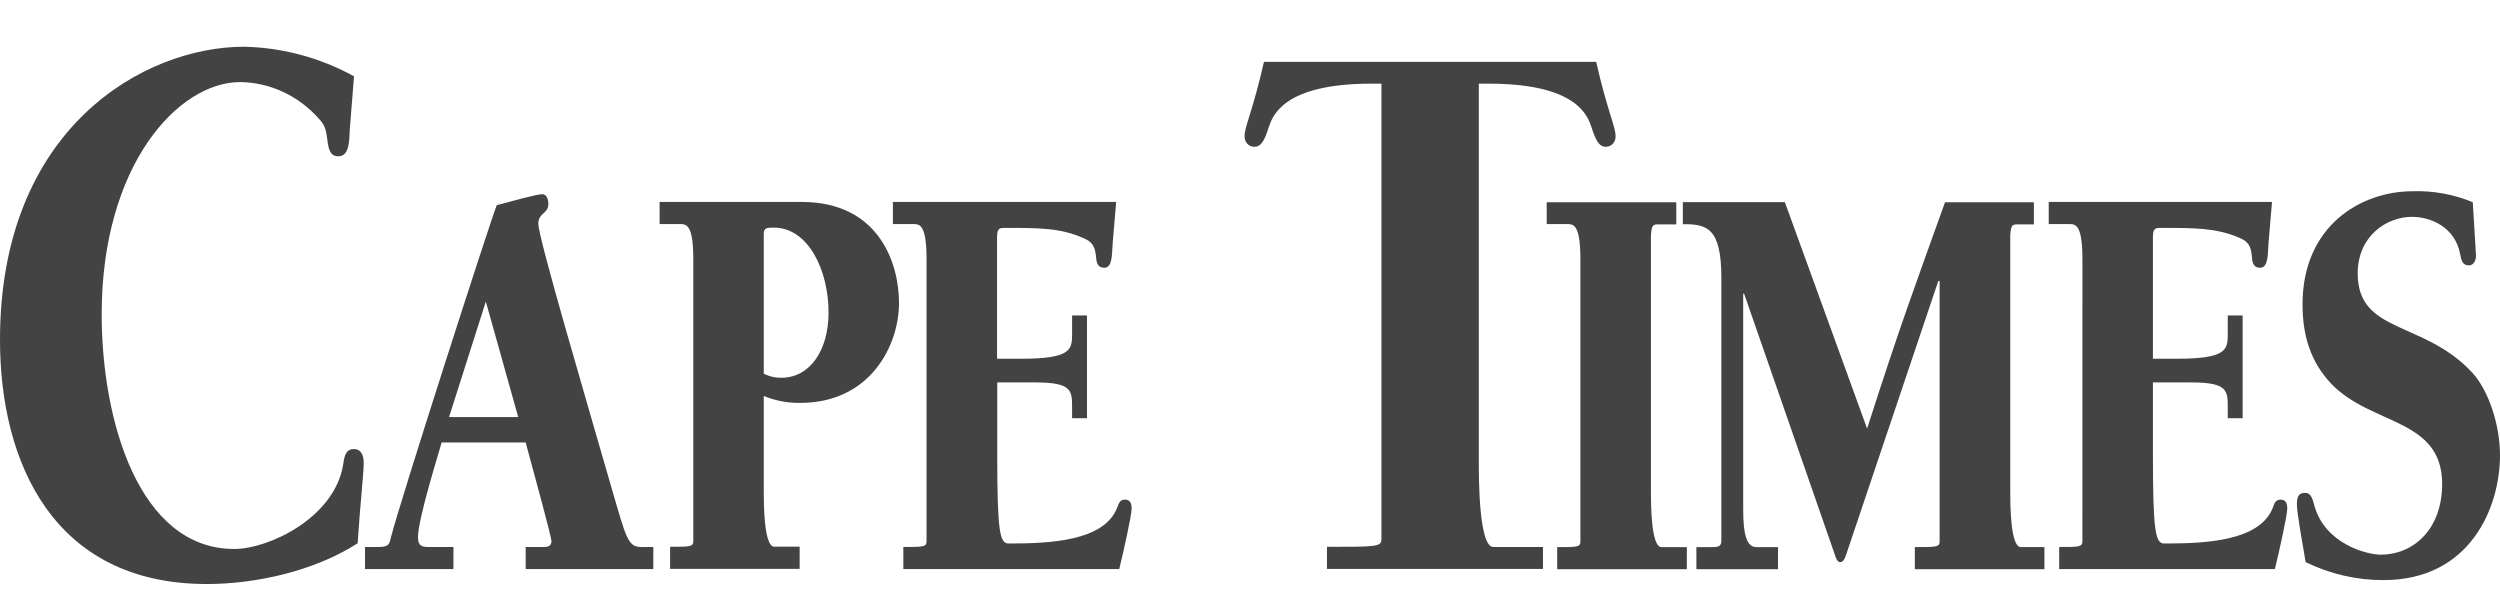<svg width="107" height="26" viewBox="0 0 107 26" fill="none" xmlns="http://www.w3.org/2000/svg">
<rect x="0" y="0" width="107" height="26" fill="#808080" stroke="none"/>
<g clip-path="url(#clip0_653_1572)">
<rect width="107" height="26" fill="white"/>
<path d="M14.97 5.554C14.944 5.998 14.97 6.689 14.478 6.689C14.124 6.689 14.064 6.382 14.013 6.006C13.96 5.561 13.908 5.357 13.65 5.083C13.216 4.594 12.694 4.203 12.115 3.933C11.537 3.663 10.913 3.521 10.282 3.513C7.61 3.513 4.352 7.091 4.352 13.448C4.352 18.029 5.957 23.496 10.024 23.496C11.5 23.496 14.298 22.172 14.685 19.903C14.737 19.525 14.79 19.22 15.152 19.22C15.437 19.22 15.567 19.459 15.567 19.801C15.567 20.279 15.411 21.613 15.308 23.252C13.443 24.45 10.93 24.996 8.858 24.996C2.279 25 0 19.778 0 14.541C0 5.452 6.194 2 10.441 2C12.081 2.034 13.693 2.467 15.152 3.265L14.97 5.554Z" fill="#434343"/>
<path d="M20.794 12.907L19.219 17.851H22.18L20.794 12.907ZM18.901 18.938C18.846 19.184 17.89 22.174 17.89 22.991C17.89 23.411 18.115 23.411 18.377 23.411H19.407V24.357H15.623V23.411H16.129C16.579 23.411 16.66 23.362 16.728 23.016C17.066 21.631 21.037 9.3 21.262 8.78C21.824 8.633 22.966 8.311 23.208 8.311C23.377 8.311 23.47 8.5 23.47 8.731C23.47 9.151 23.04 9.109 23.04 9.571C23.04 10.189 25.12 17.208 26.226 21.062C26.789 22.991 26.882 23.411 27.426 23.411H27.962V24.357H22.499V23.411H23.267C23.378 23.411 23.603 23.411 23.603 23.163C23.603 22.991 22.895 20.396 22.499 18.938H18.901Z" fill="#434343"/>
<path d="M32.689 15.995C32.923 16.113 33.179 16.172 33.438 16.168C34.676 16.168 35.462 14.982 35.462 13.376C35.462 11.572 34.6 9.743 33.121 9.743C32.839 9.743 32.689 9.743 32.689 10.013V15.995ZM34.225 24.347H28.68V23.402C29.542 23.402 29.673 23.402 29.673 23.154V11.103C29.673 9.59 29.372 9.59 29.093 9.59H28.231V8.644H34.319C37.596 8.644 38.478 11.239 38.478 12.967C38.478 14.772 37.26 17.244 34.245 17.244C33.713 17.252 33.185 17.151 32.689 16.947V21.024C32.689 21.52 32.689 23.398 33.138 23.398H34.225V24.347Z" fill="#434343"/>
<path d="M39.656 11.103C39.656 9.59 39.357 9.59 39.076 9.59H38.216V8.644H47.772L47.622 10.424C47.585 10.77 47.641 11.46 47.268 11.46C47.025 11.46 46.932 11.313 46.914 11.016C46.87 10.511 46.721 10.337 46.367 10.189C45.39 9.754 44.472 9.754 43.049 9.754C42.785 9.754 42.674 9.754 42.674 10.149V15.354H43.712C45.811 15.354 45.886 14.976 45.886 14.316V13.501H46.523V17.9H45.886V17.456C45.886 16.714 45.886 16.368 44.312 16.368H42.682V19.457C42.682 22.793 42.794 23.262 43.169 23.262C44.939 23.262 47.254 23.163 47.815 21.73C47.891 21.509 47.946 21.384 48.153 21.384C48.36 21.384 48.434 21.533 48.434 21.762C48.434 22.059 48.08 23.64 47.903 24.357H38.663V23.411C39.525 23.411 39.656 23.411 39.656 23.163V11.103Z" fill="#434343"/>
<path d="M66.041 24.349H56.794V23.404C58.945 23.404 59.125 23.404 59.125 23.063V3.581H58.686C54.904 3.581 54.464 4.983 54.308 5.427C54.131 5.974 53.998 6.282 53.687 6.282C53.629 6.284 53.571 6.272 53.518 6.249C53.464 6.225 53.416 6.189 53.376 6.144C53.337 6.098 53.307 6.045 53.288 5.986C53.27 5.927 53.263 5.865 53.269 5.803C53.269 5.425 53.632 4.699 54.097 2.649H68.317C68.782 4.699 69.145 5.427 69.145 5.803C69.151 5.865 69.145 5.927 69.126 5.985C69.108 6.043 69.078 6.097 69.039 6.142C69 6.188 68.952 6.223 68.899 6.247C68.846 6.272 68.789 6.283 68.731 6.282C68.42 6.282 68.29 5.974 68.11 5.427C67.954 4.983 67.514 3.581 63.733 3.581H63.293V19.778C63.293 20.461 63.293 23.411 63.914 23.411H66.038L66.041 24.349Z" fill="#434343"/>
<path d="M66.199 8.657H71.745V9.603H71.014C70.751 9.603 70.696 9.603 70.66 10.074V21.044C70.66 21.539 70.66 23.417 71.11 23.417H72.197V24.363H66.648V23.417C67.51 23.417 67.641 23.417 67.641 23.169V11.103C67.641 9.59 67.342 9.59 67.061 9.59H66.199V8.657Z" fill="#434343"/>
<path d="M79.912 18.344C81.298 14.019 81.898 12.413 83.247 8.657H87.05V9.603H86.393C86.131 9.603 86.075 9.603 86.039 10.072V21.041C86.039 21.537 86.039 23.415 86.489 23.415H87.501V24.361H81.955V23.415C82.891 23.415 83.016 23.415 83.016 23.167V12.024H82.96L79.082 23.54C79.008 23.729 78.951 24.06 78.764 24.06C78.633 24.06 78.576 23.886 78.539 23.763L74.646 12.566H74.609V21.809C74.609 22.823 74.739 23.417 75.171 23.417H76.099V24.363H72.605V23.417H73.281C73.449 23.417 73.674 23.417 73.674 23.169V11.895C73.674 9.72 73.037 9.595 72.025 9.595V8.65H76.391L79.912 18.344Z" fill="#434343"/>
<path d="M89.128 11.103C89.128 9.59 88.829 9.59 88.547 9.59H87.685V8.644H97.242L97.091 10.424C97.054 10.77 97.111 11.46 96.737 11.46C96.495 11.46 96.401 11.313 96.384 11.016C96.346 10.498 96.196 10.323 95.84 10.176C94.858 9.754 93.943 9.754 92.519 9.754C92.257 9.754 92.145 9.754 92.145 10.149V15.354H93.175C95.274 15.354 95.348 14.976 95.348 14.316V13.501H95.985V17.9H95.348V17.456C95.348 16.714 95.348 16.368 93.775 16.368H92.145V19.457C92.145 22.793 92.257 23.262 92.632 23.262C94.401 23.262 96.716 23.163 97.277 21.73C97.352 21.509 97.408 21.384 97.615 21.384C97.822 21.384 97.895 21.533 97.895 21.762C97.895 22.059 97.541 23.64 97.364 24.357H88.133V23.411C88.995 23.411 89.126 23.411 89.126 23.163L89.128 11.103Z" fill="#434343"/>
<path d="M105.97 10.889C105.988 11.11 105.894 11.358 105.669 11.358C105.407 11.358 105.35 11.169 105.296 10.889C105.089 9.728 104.039 9.281 103.234 9.281C102.147 9.281 100.91 10.098 100.91 11.704C100.91 14.299 103.742 13.705 105.819 15.956C106.511 16.712 107 18.18 107 19.489C107 21.713 105.726 24.828 102.016 24.828C100.866 24.832 99.729 24.57 98.682 24.06C98.569 23.394 98.307 21.961 98.307 21.59C98.307 21.219 98.401 21.096 98.661 21.096C98.921 21.096 98.979 21.367 99.055 21.639C99.503 23.27 101.284 23.74 101.901 23.74C103.269 23.74 104.524 22.677 104.524 20.714C104.524 17.877 101.452 18.22 99.746 16.391C98.921 15.5 98.548 14.412 98.548 13.03C98.548 9.667 101.039 8.185 103.267 8.185C104.144 8.157 105.017 8.317 105.835 8.655L105.97 10.889Z" fill="#434343"/>
</g>
<defs>
<clipPath id="clip0_653_1572">
<rect width="107" height="26" fill="white"/>
</clipPath>
</defs>
</svg>
